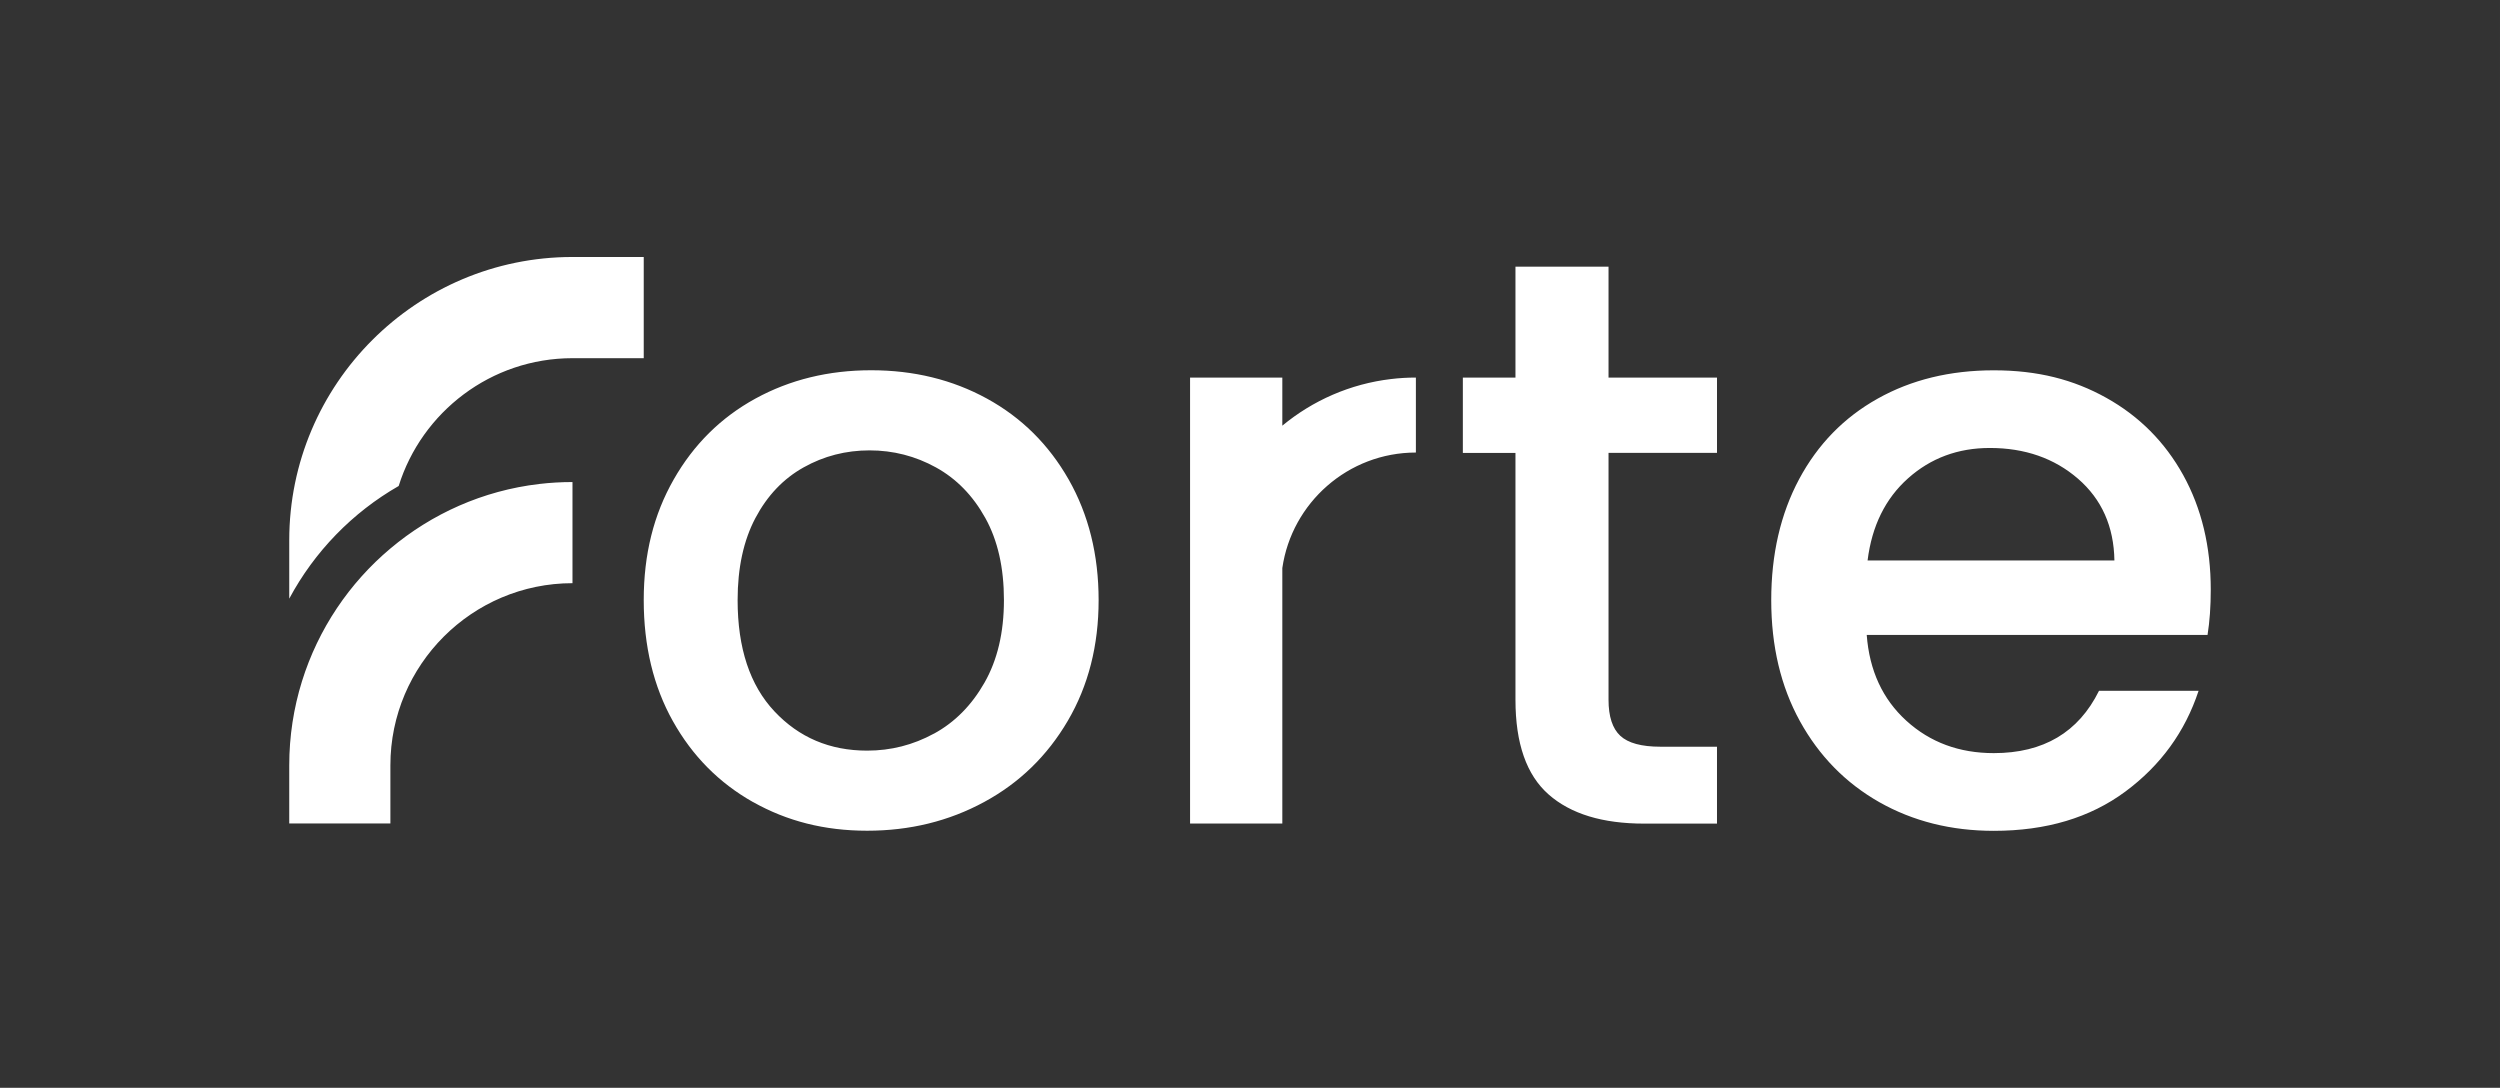 <?xml version="1.0" encoding="UTF-8"?>
<!DOCTYPE svg PUBLIC "-//W3C//DTD SVG 1.0//EN" "http://www.w3.org/TR/2001/REC-SVG-20010904/DTD/svg10.dtd">
<!-- Creator: CorelDRAW 2020 (64-Bit) -->
<svg xmlns="http://www.w3.org/2000/svg" xml:space="preserve" width="50.1mm" height="21.8mm" version="1.0" style="shape-rendering:geometricPrecision; text-rendering:geometricPrecision; image-rendering:optimizeQuality; fill-rule:evenodd; clip-rule:evenodd"
viewBox="0 0 5007.74 2179.02"
 xmlns:xlink="http://www.w3.org/1999/xlink"
 xmlns:xodm="http://www.corel.com/coreldraw/odm/2003">
 <rect x="0" y="0" width="5007.74" height="2179.02" fill="#333333" stroke="none"/>
 <defs>
  <style type="text/css">
   <![CDATA[
    .fil0 {fill:none}
    .fil1 {fill:white}
   ]]>
  </style>
 </defs>
 <g id="Слой_x0020_1">
  <g id="_2409881355072">
   <rect class="fil0" width="5007.74" height="2179.02"/>
   <path class="fil1" d="M1289.46 514.77l0 202.71 -142.73 0c-163.23,0 -301.85,107.77 -348.13,256 -92.56,53.08 -168.72,131.39 -219.21,225.68l0 -117.05c0,-312.85 254.5,-567.34 567.34,-567.34l142.73 0zm1932.58 886.89l0 -494.53 217.27 0 0 -150.81 -217.27 0 0 -222.13 -186.42 0 0 222.24 -105.4 0 0 150.81 105.4 0 0 494.53c0,87.49 22.12,150.71 66.45,189.65 44.23,38.94 107.99,58.36 191.27,58.36l145.96 0 0 -154.05 -113.49 0c-37.87,0 -64.62,-7.34 -80.26,-21.9 -15.64,-14.57 -23.52,-38.62 -23.52,-72.18zm-1874.2 42.83c38.94,69.69 92.45,123.73 160.52,162.14l0 -0.1c68.07,38.29 143.16,57.49 228.61,57.49 85.44,0 163.55,-19.09 234.31,-57.49 70.77,-38.3 126.65,-92.67 167.75,-162.91 41.1,-70.23 61.6,-150.81 61.6,-241.54 0,-90.73 -20.07,-171.31 -59.98,-241.55 -40.03,-70.23 -94.61,-124.27 -163.77,-162.14 -69.15,-37.87 -146.5,-56.74 -231.84,-56.74 -85.33,0 -162.69,18.87 -231.84,56.74 -69.15,37.86 -123.74,91.91 -163.77,162.14 -40.02,70.24 -59.98,149.63 -59.98,241.55 0,91.91 19.42,172.71 58.37,242.41zm624.19 -77.03c-25.89,45.41 -59.65,79.5 -101.29,102.15l0 -0.1c-41.64,22.76 -86.2,34.08 -133.77,34.08 -74.66,0 -136.48,-26.22 -185.67,-78.64 -49.2,-52.32 -73.79,-126.65 -73.79,-222.88 0,-64.84 11.97,-119.65 35.7,-164.52 23.73,-44.78 55.88,-78.64 96.45,-101.3 40.56,-22.76 84.68,-34.09 132.15,-34.09 47.47,0 91.81,11.43 132.91,34.09 41.1,22.66 74.01,56.42 98.93,101.3 24.92,44.77 37.33,99.68 37.33,164.52 0,64.83 -13.06,119.97 -38.95,165.39zm2449.76 -95.58l-682.57 0c5.4,71.32 31.83,128.6 79.4,171.86 47.58,43.26 105.94,64.84 175.09,64.84 99.47,0 169.69,-41.65 210.79,-124.82l199.48 0c-27.09,82.09 -75.95,149.41 -146.72,201.85 -70.77,52.43 -158.58,78.63 -263.44,78.63 -85.44,0 -161.82,-19.2 -229.47,-57.49 -67.53,-38.41 -120.5,-92.45 -158.91,-162.15 -38.4,-69.69 -57.49,-150.49 -57.49,-242.41 0,-91.91 18.66,-172.71 55.87,-242.4 37.32,-69.7 89.76,-123.52 157.3,-161.29 67.53,-37.86 145.09,-56.74 232.7,-56.74 87.6,0 159.45,18.34 225.36,55.13 65.92,36.79 117.27,88.36 154.06,154.81 36.67,66.46 55.13,142.95 55.13,229.47 0,33.55 -2.16,63.75 -6.48,90.84l-0.1 -0.12zm-186.43 -149.19c-1.08,-68.07 -25.46,-122.66 -72.93,-163.77 -47.57,-41.1 -106.47,-61.59 -176.71,-61.59 -63.75,0 -118.34,20.28 -163.76,60.84 -45.42,40.56 -72.4,95.36 -81.02,164.52l494.42 0zm-3088.63 45.5l0 -202.6c-22.65,0 -44.88,1.3 -66.78,3.89 -112.62,13.26 -215.32,59.65 -297.97,129.24 -82.2,69.04 -144.45,161.06 -177.14,266.03 -16.5,53.19 -25.46,109.6 -25.46,168.18l0 116.62 202.6 0 0 -116.62c0,-201.09 163.77,-364.75 364.75,-364.75zm1689.42 -411.89l0 150.17c-135.76,0 -248.58,100.67 -267.54,231.35l0 511.85 -184.81 0 0 -893.36 184.81 0 0 96.36c60.68,-50.26 135.79,-83.78 218.02,-93.45 16.18,-1.95 32.69,-2.92 49.52,-2.92z"/>
  </g>
 </g>
</svg>
